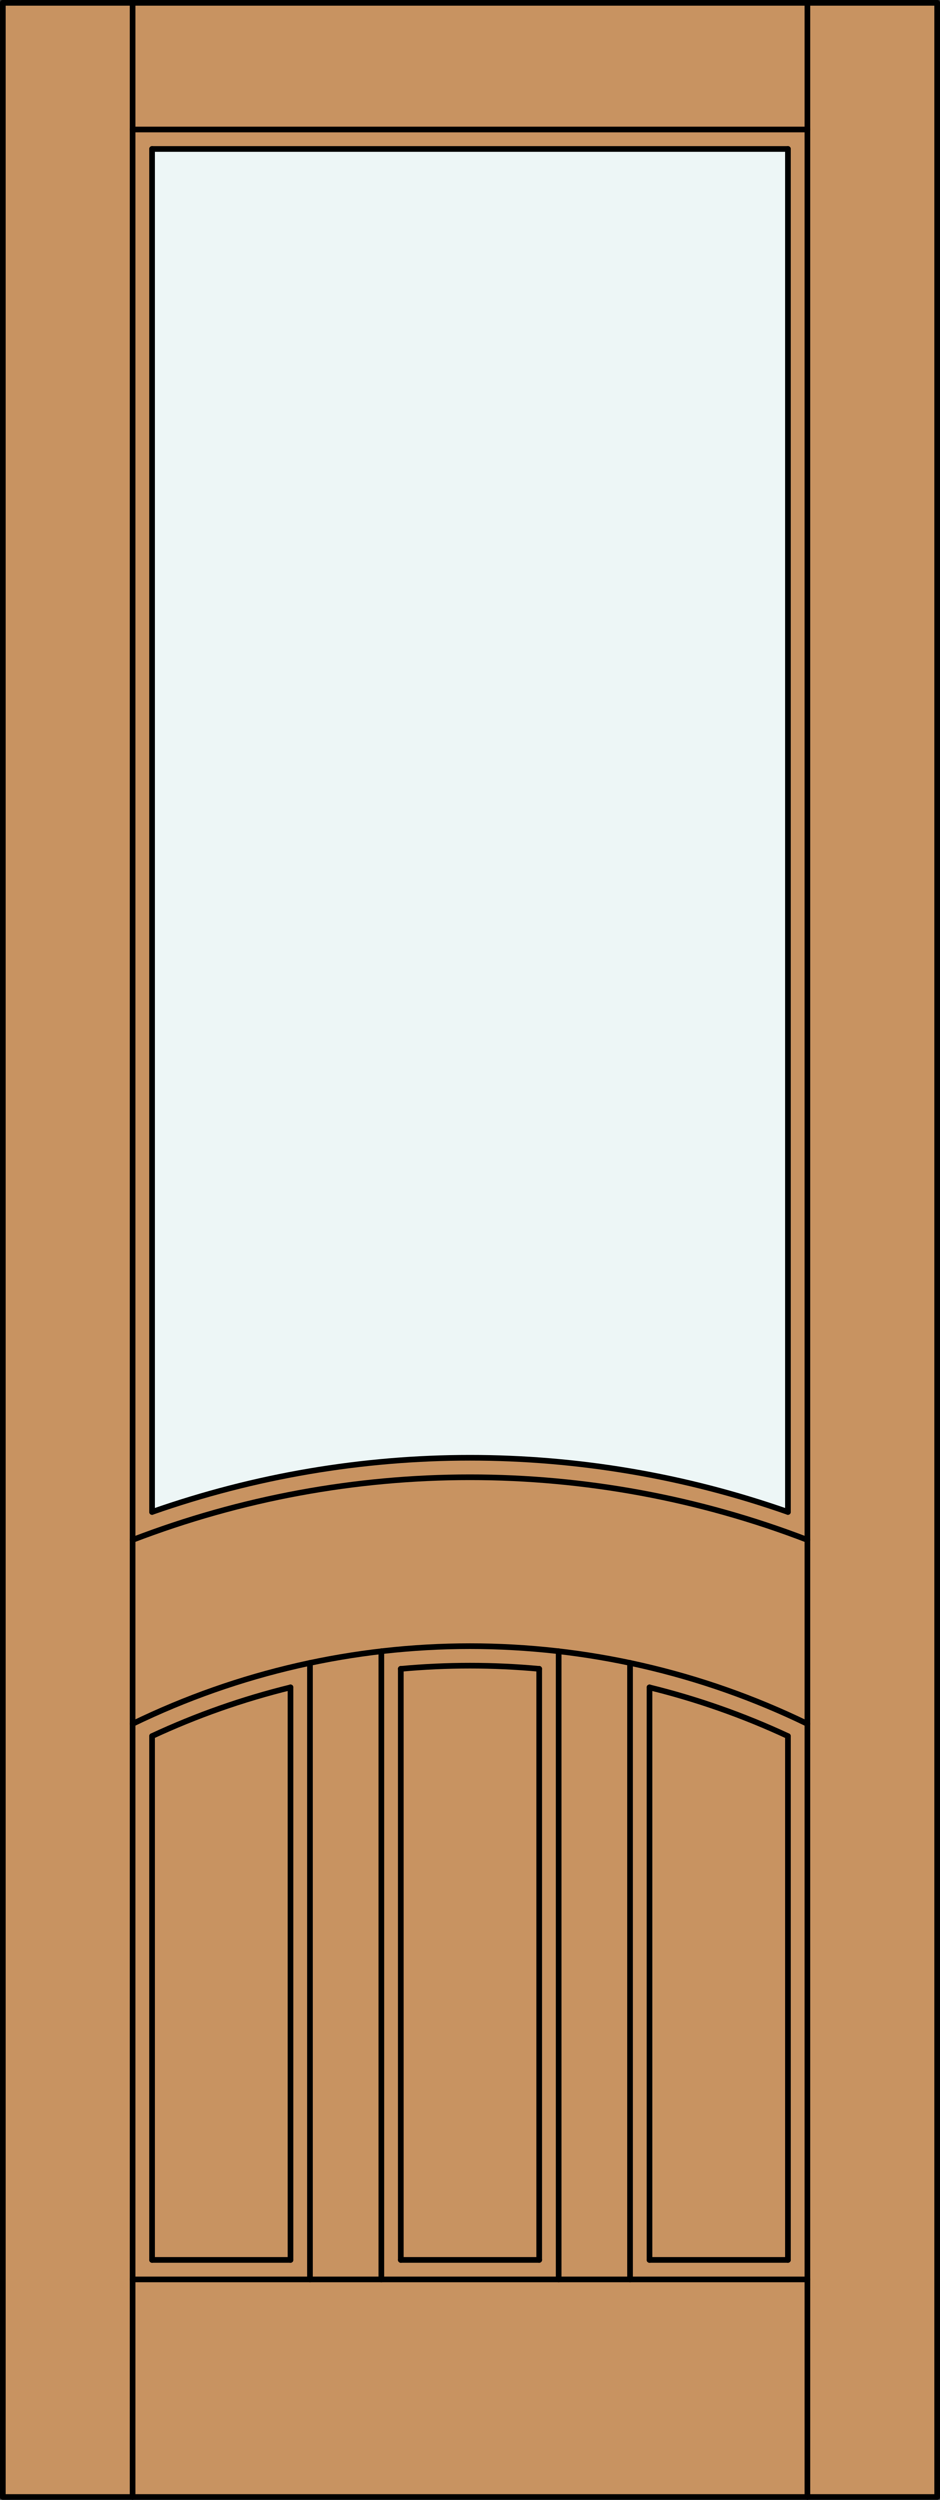 <?xml version="1.0" encoding="iso-8859-1"?>
<!-- Generator: Adobe Illustrator 20.0.0, SVG Export Plug-In . SVG Version: 6.00 Build 0)  -->
<svg version="1.1" id="Layer_1" xmlns="http://www.w3.org/2000/svg" xmlns:xlink="http://www.w3.org/1999/xlink" x="0px" y="0px"
	 viewBox="0 0 83.012 220.532" style="enable-background:new 0 0 83.012 220.532;" xml:space="preserve">
<rect x="0" y="0" width="83.012" height="220.532" fill="#333333" stroke="none"/>
<style type="text/css">
	.st0{fill:#C89361;}
	.st1{fill:#EDF6F6;}
	.st2{fill:none;stroke:#000000;stroke-width:0.5;stroke-linecap:round;stroke-linejoin:round;}
</style>
<title>SQ-0301-D080</title>
<rect x="0.25" y="0.25" class="st0" width="82.512" height="220.032"/>
<path class="st1" d="M69.583,133.384c-18.175-6.377-37.979-6.377-56.154,0V13.142h56.154V133.384z"/>
<line class="st2" x1="13.429" y1="199.367" x2="13.429" y2="153.158"/>
<line class="st2" x1="13.429" y1="133.384" x2="13.429" y2="13.142"/>
<line class="st2" x1="13.429" y1="199.367" x2="25.654" y2="199.367"/>
<path class="st2" d="M71.302,152.075c-18.813-9.139-40.779-9.139-59.592,0"/>
<line class="st2" x1="13.429" y1="13.142" x2="69.583" y2="13.142"/>
<line class="st2" x1="35.395" y1="199.367" x2="47.617" y2="199.367"/>
<line class="st2" x1="57.358" y1="199.367" x2="69.583" y2="199.367"/>
<line class="st2" x1="69.583" y1="199.367" x2="69.583" y2="153.158"/>
<line class="st2" x1="71.302" y1="220.282" x2="71.302" y2="0.25"/>
<line class="st2" x1="47.617" y1="199.367" x2="47.617" y2="147.219"/>
<line class="st2" x1="11.71" y1="220.282" x2="11.71" y2="0.25"/>
<path class="st2" d="M69.583,133.384c-18.175-6.377-37.979-6.377-56.154,0"/>
<line class="st2" x1="11.71" y1="201.087" x2="71.302" y2="201.087"/>
<line class="st2" x1="25.654" y1="199.367" x2="25.654" y2="148.855"/>
<path class="st2" d="M69.583,153.158c-3.925-1.827-8.02-3.267-12.225-4.298"/>
<line class="st2" x1="11.71" y1="11.424" x2="71.302" y2="11.424"/>
<line class="st2" x1="27.373" y1="201.087" x2="27.373" y2="146.7"/>
<rect x="0.25" y="0.25" class="st2" width="82.512" height="220.032"/>
<path class="st2" d="M47.617,147.225c-4.066-0.376-8.159-0.376-12.225,0"/>
<line class="st2" x1="33.676" y1="145.669" x2="33.676" y2="201.087"/>
<path class="st2" d="M71.302,135.848c-19.181-7.369-40.411-7.369-59.592,0"/>
<path class="st2" d="M25.654,148.858c-4.205,1.031-8.3,2.47-12.225,4.298"/>
<line class="st2" x1="69.583" y1="133.384" x2="69.583" y2="13.142"/>
<line class="st2" x1="55.639" y1="201.087" x2="55.639" y2="146.7"/>
<line class="st2" x1="35.395" y1="147.219" x2="35.395" y2="199.367"/>
<line class="st2" x1="49.336" y1="201.087" x2="49.336" y2="145.669"/>
<line class="st2" x1="57.358" y1="199.367" x2="57.358" y2="148.855"/>
</svg>
